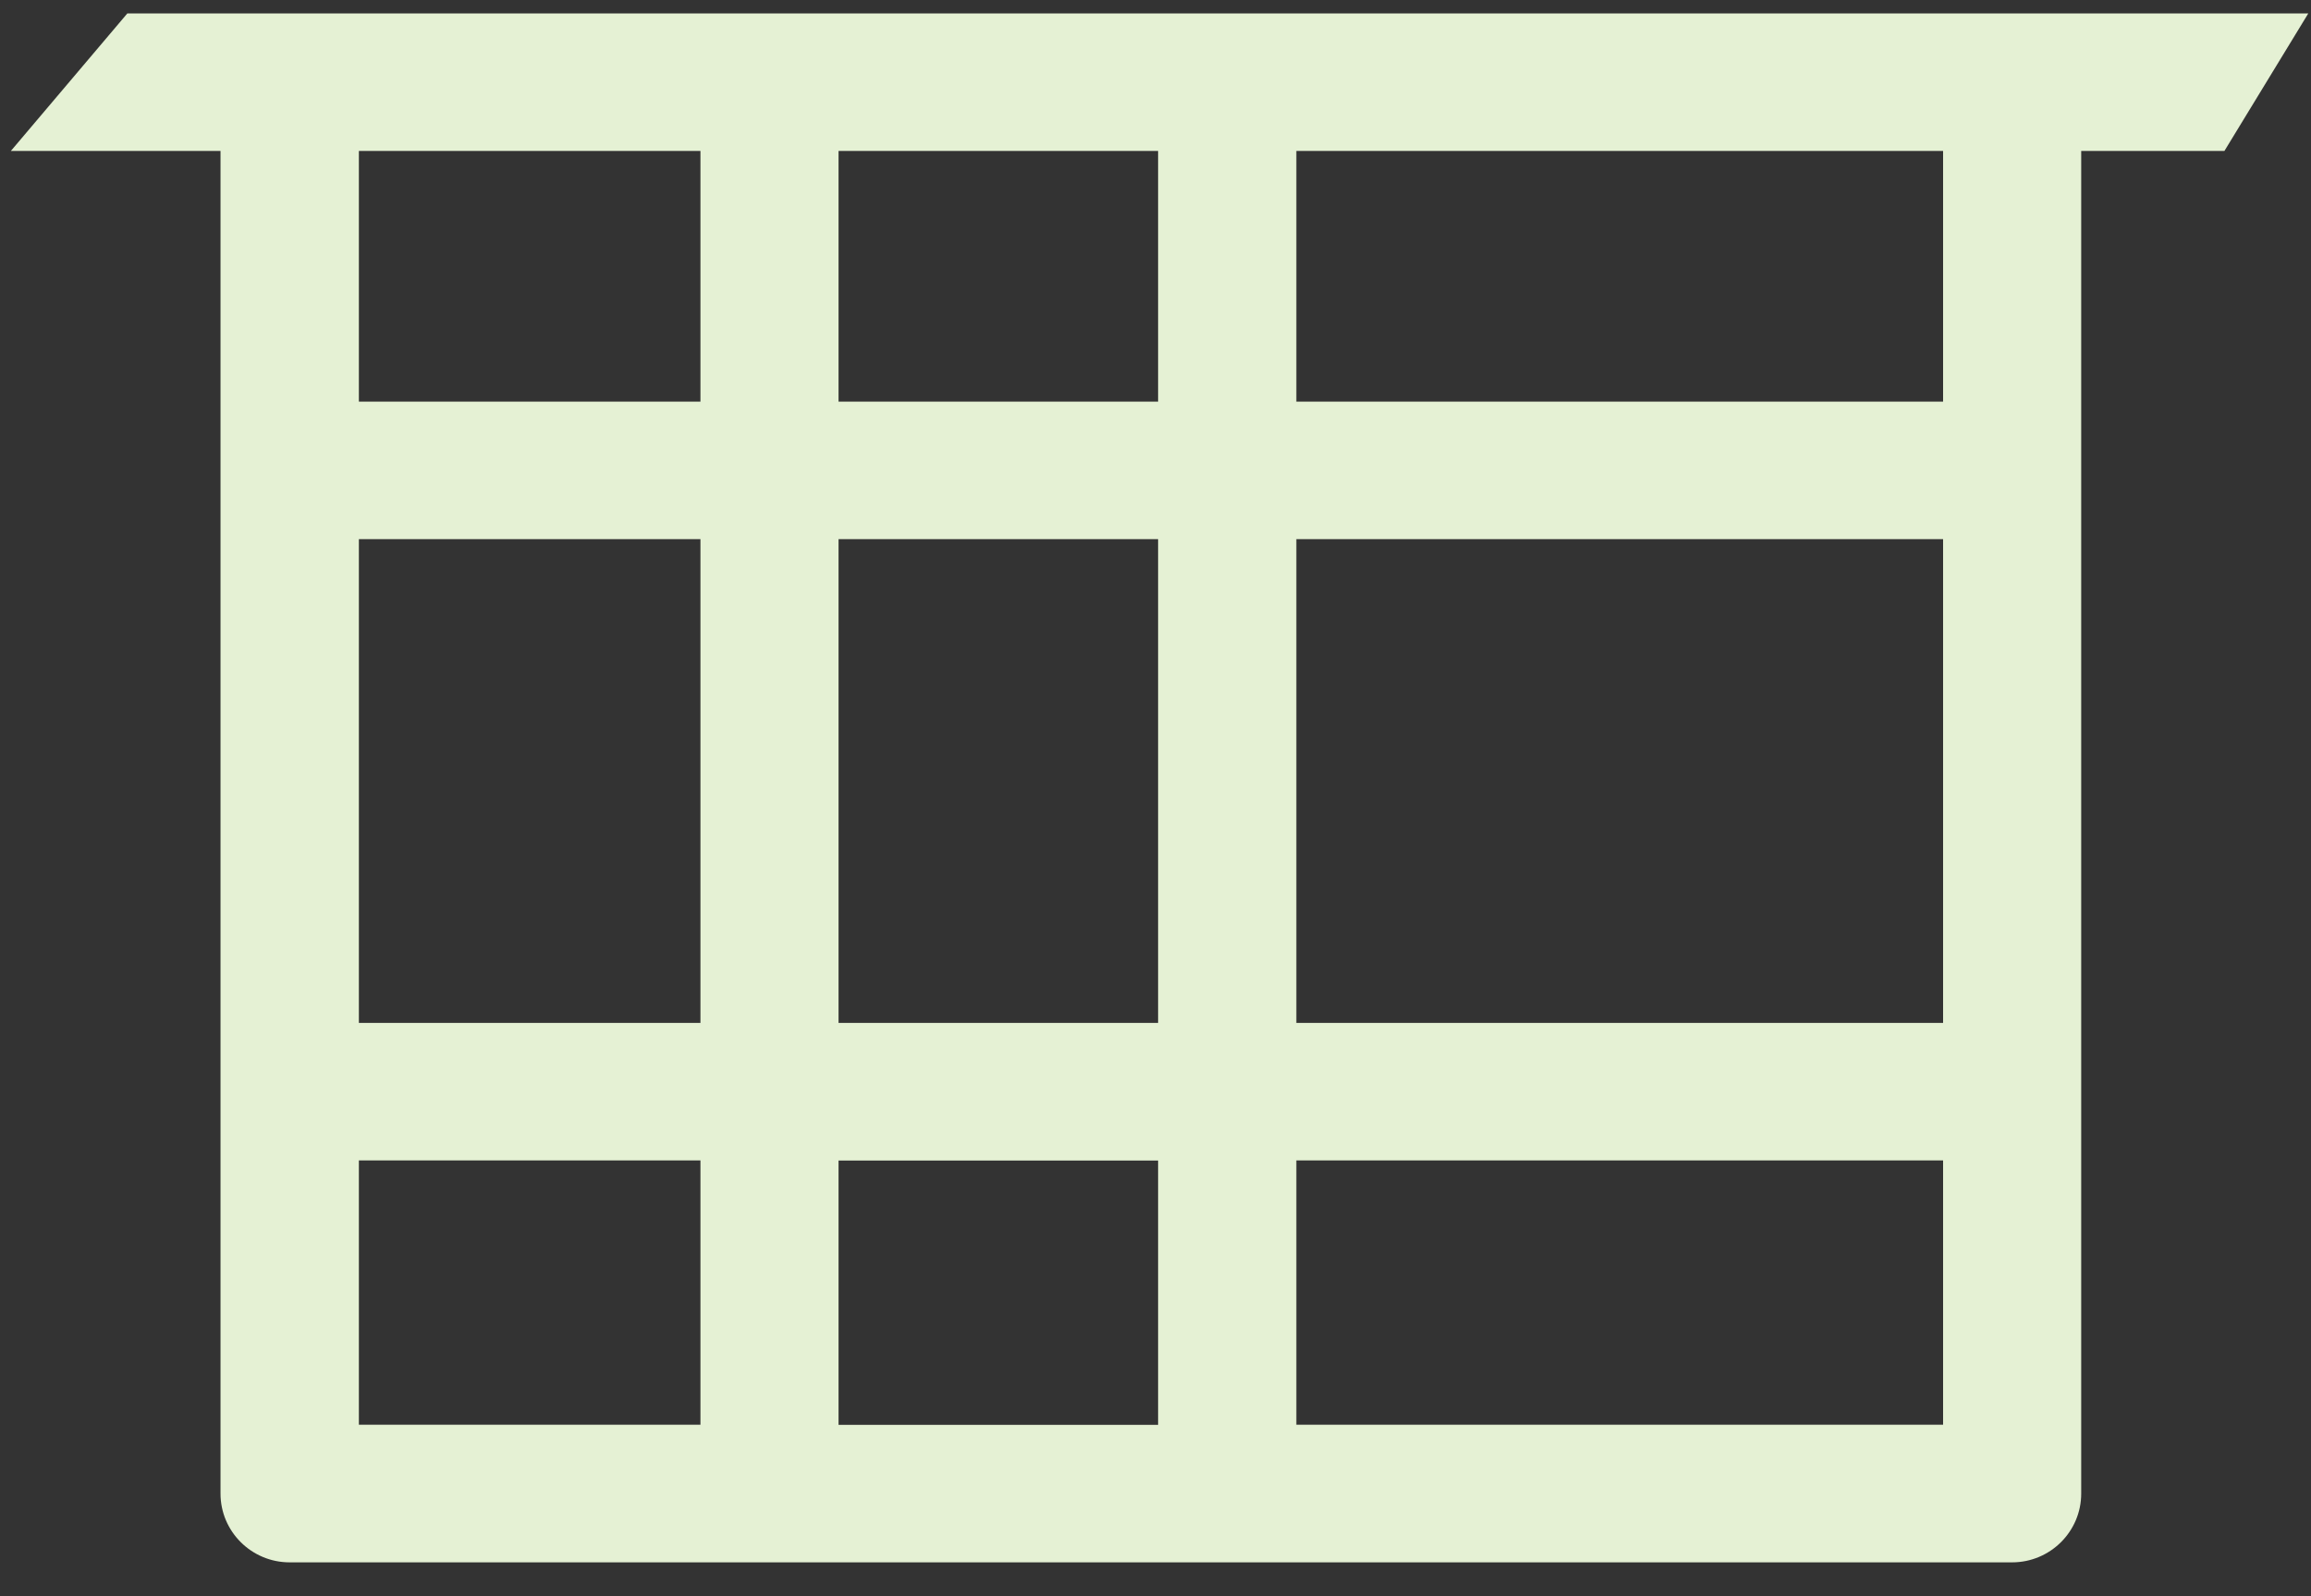 <svg width="55" height="38" viewBox="0 0 55 38" fill="none" xmlns="http://www.w3.org/2000/svg">
<rect x="0" y="0" width="55" height="38" fill="#333333" stroke="none"/>
<path d="M0.258 3.594H5.248V35.556C5.248 36.459 5.986 37.193 6.893 37.193H47.886C48.794 37.193 49.531 36.459 49.531 35.556V3.594H52.939L54.935 0.32H3.03L0.258 3.594ZM46.244 9.561H30.852V3.594H46.244V9.561ZM19.957 12.835H27.562V24.351H19.957V12.835ZM27.562 33.919H19.957V27.627H27.562V33.919ZM8.541 12.835H16.67V24.351H8.541V12.835ZM8.541 3.594H16.67V9.561H8.541V3.594ZM30.852 12.835H46.244V24.351H30.852V12.835ZM27.562 9.561H19.957V3.594H27.562V9.561ZM8.541 27.625H16.67V33.916H8.541V27.625ZM30.852 27.625H46.244V33.916H30.852V27.625Z" fill="#E5F1D4"/>
</svg>
